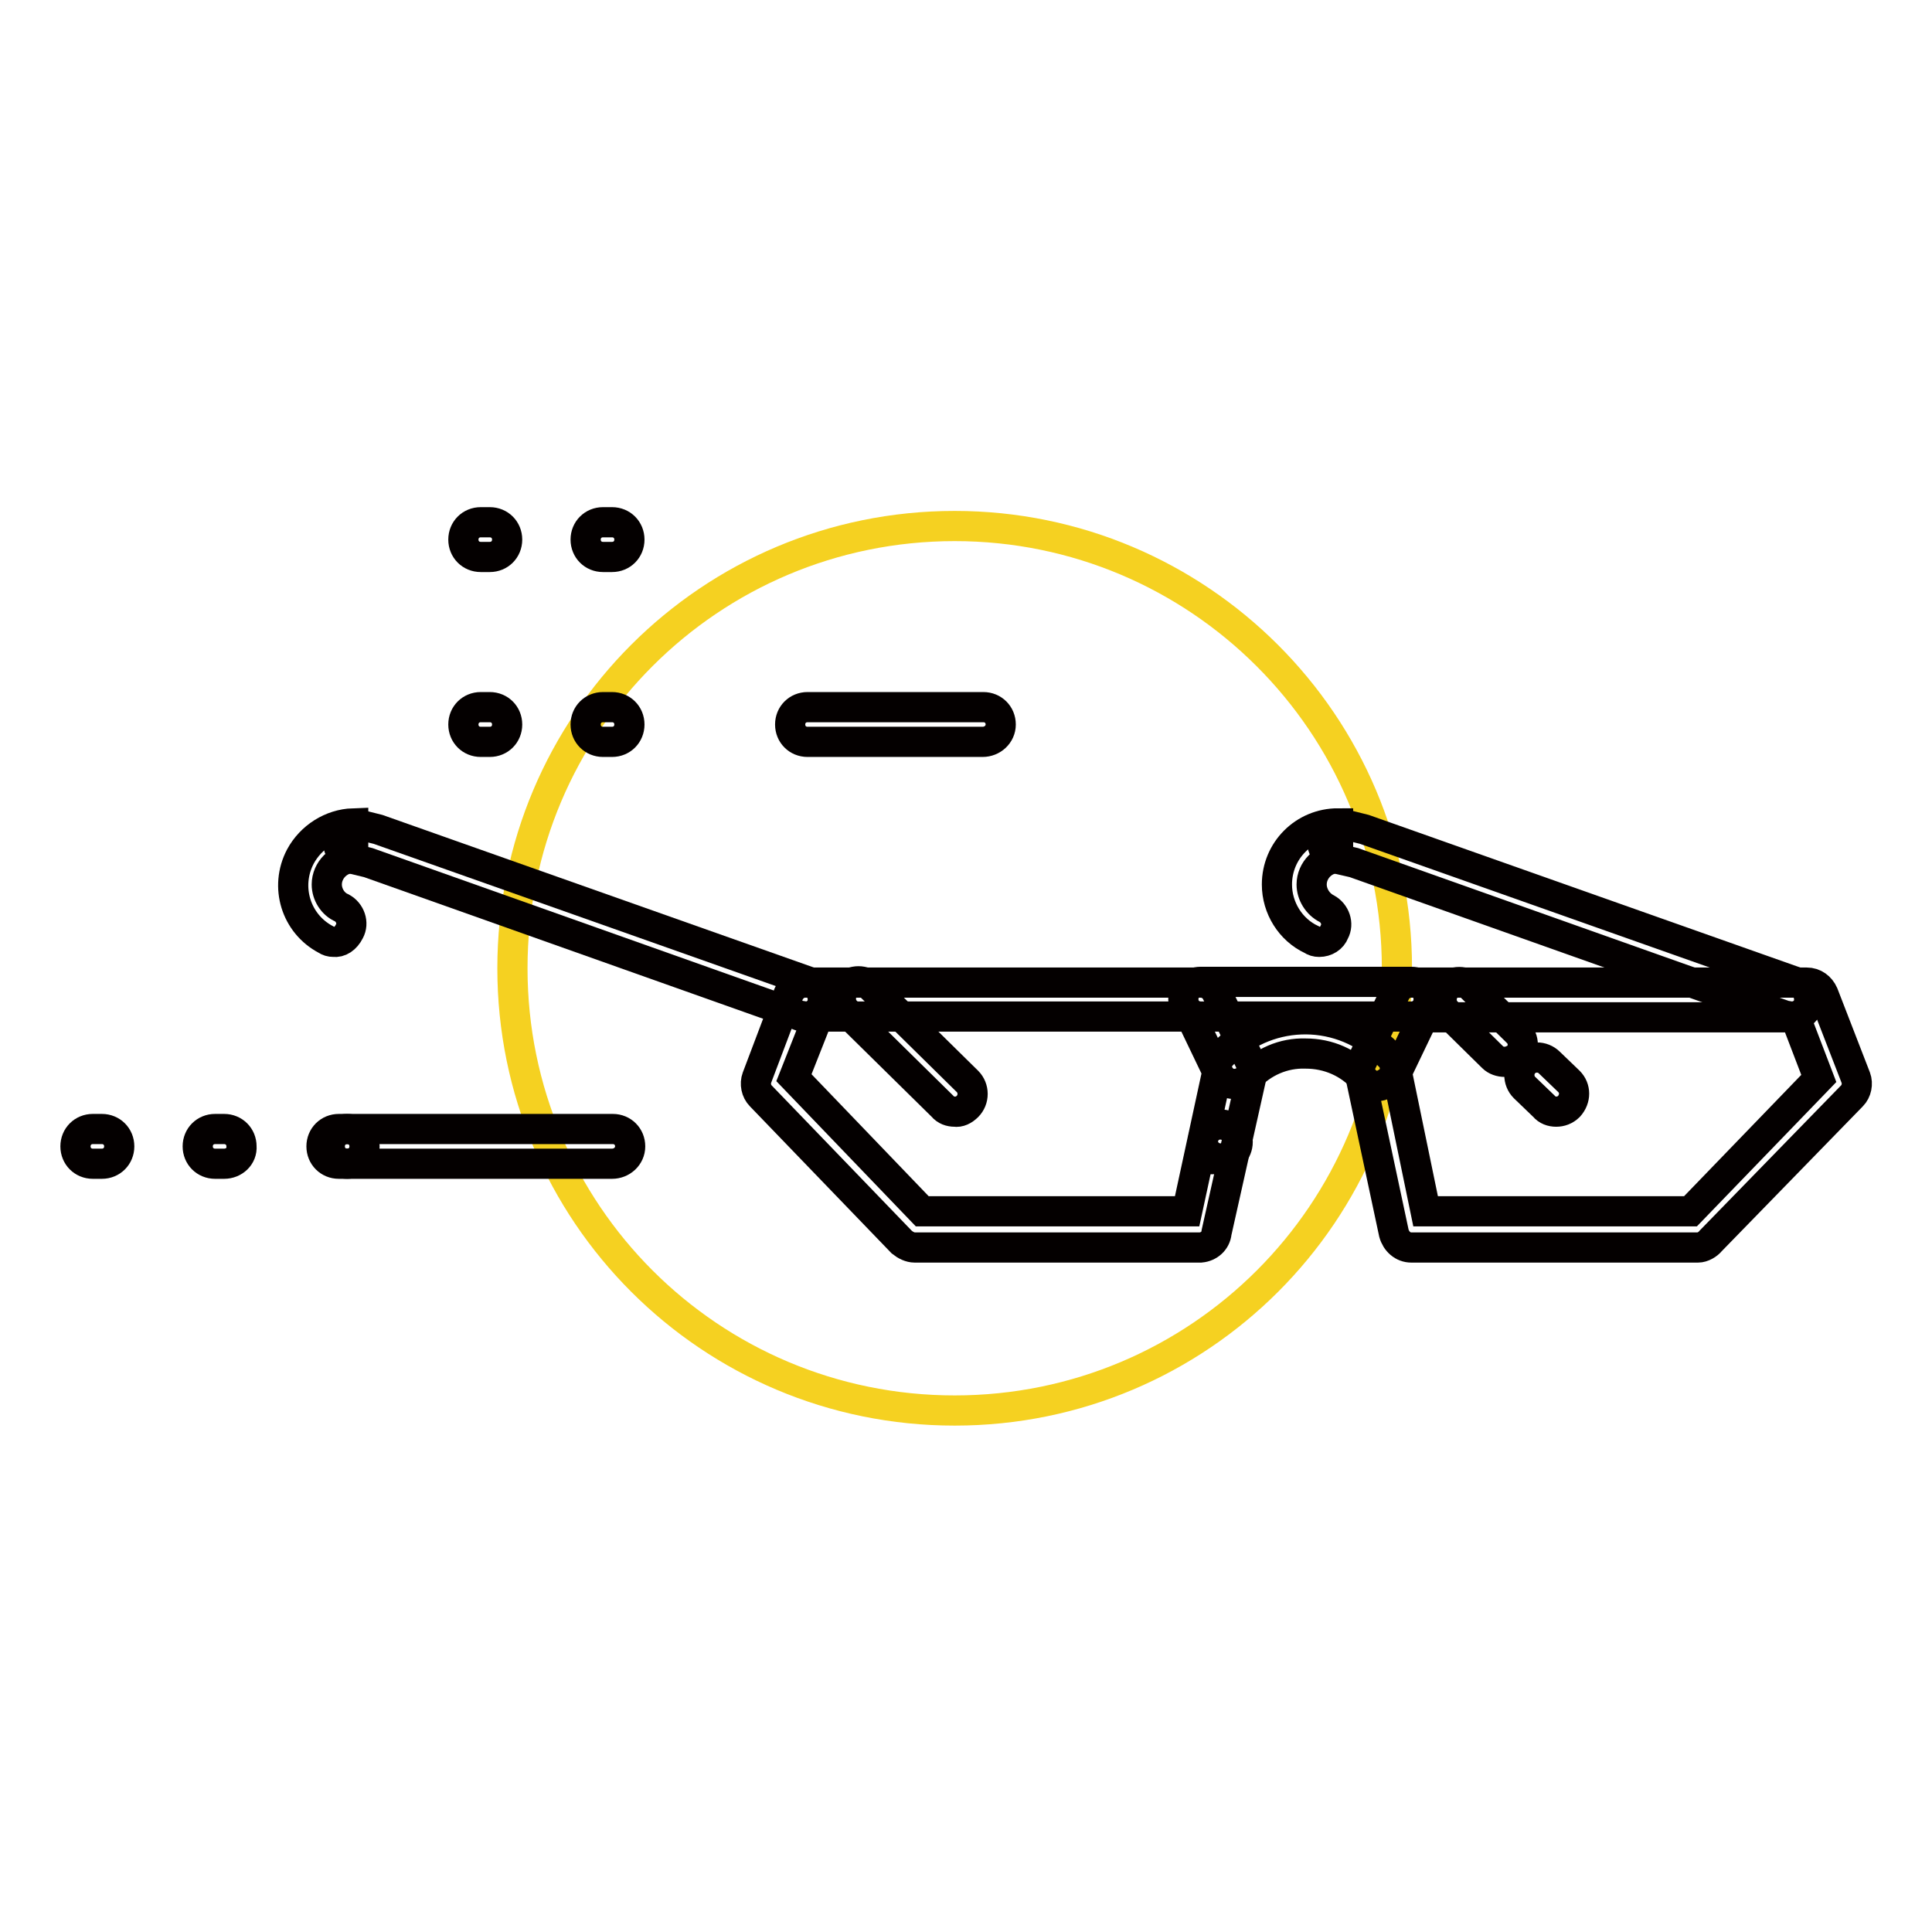 <?xml version="1.0" encoding="utf-8"?>
<!-- Svg Vector Icons : http://www.onlinewebfonts.com/icon -->
<!DOCTYPE svg PUBLIC "-//W3C//DTD SVG 1.1//EN" "http://www.w3.org/Graphics/SVG/1.1/DTD/svg11.dtd">
<svg version="1.1" xmlns="http://www.w3.org/2000/svg" xmlns:xlink="http://www.w3.org/1999/xlink" x="0px" y="0px" viewBox="0 0 256 256" enable-background="new 0 0 256 256" xml:space="preserve">
<g> <path stroke-width="4" fill-opacity="0" stroke="#f5d121"  d="M185.1,128.3c0,32.4-26.2,58.6-58.6,58.6c-32.4,0-58.6-26.2-58.6-58.6s26.2-58.6,58.6-58.6 C158.8,69.7,185.1,95.9,185.1,128.3C185.1,128.2,185.1,128.2,185.1,128.3z"/> <path stroke-width="4" fill-opacity="0" stroke="#040000"  d="M182.6,143.9c-0.7,0-1.4-0.3-1.8-0.8c-2-2.3-4.8-3.5-7.8-3.5c-2.9-0.1-5.7,1.1-7.7,3.3 c-0.9,0.9-2.4,1-3.3,0.1c-0.9-0.8-1-2.2-0.2-3.1c5.7-6.1,15.3-6.5,21.5-0.8c0.3,0.3,0.7,0.7,1,1c0.8,1,0.7,2.4-0.3,3.2c0,0,0,0,0,0 C183.5,143.6,183.1,143.9,182.6,143.9z"/> <path stroke-width="4" fill-opacity="0" stroke="#040000"  d="M159.1,165.3h-37.9c-0.6,0-1.2-0.3-1.7-0.7l-18.7-19.4c-0.6-0.6-0.8-1.6-0.5-2.4l4.2-11.1 c0.4-0.9,1.2-1.5,2.2-1.5h52.4c0.9,0,1.7,0.5,2.1,1.3l4.5,9.3c0.2,0.5,0.3,1,0.2,1.5l-4.7,21C161.1,164.4,160.2,165.2,159.1,165.3z  M122.2,160.5h35.1l4-18.5l-3.5-7.3h-49.4l-3.2,8.1L122.2,160.5z"/> <path stroke-width="4" fill-opacity="0" stroke="#040000"  d="M187,134.7h-27.9c-1.3,0-2.3-1-2.3-2.3c0-1.3,1-2.3,2.3-2.3H187c1.3,0,2.3,1,2.3,2.3 C189.3,133.7,188.3,134.7,187,134.7z M161.7,153.5c-1.2,0-2.3-1-2.3-2.2c0-1.3,1-2.3,2.3-2.3s2.3,1,2.3,2.3c0,1.3-1,2.3-2.3,2.3 V153.5z M126.5,147.3c-0.6,0-1.2-0.2-1.6-0.7L112.1,134c-0.9-0.9-0.9-2.4,0-3.3c0.9-0.9,2.4-0.9,3.3,0l0,0l12.8,12.6 c0.9,0.9,0.9,2.4,0,3.3C127.7,147.1,127.1,147.4,126.5,147.3z"/> <path stroke-width="4" fill-opacity="0" stroke="#040000"  d="M225,165.3h-38c-1.1,0-2-0.8-2.3-1.9l-4.5-21.1c-0.1-0.5-0.1-1,0.2-1.5l4.5-9.3c0.4-0.8,1.2-1.3,2.1-1.3 h52.4c1,0,1.8,0.6,2.2,1.5l4.3,11.1c0.3,0.8,0.1,1.8-0.5,2.4l-18.7,19.2C226.3,164.9,225.6,165.3,225,165.3L225,165.3z  M188.9,160.5H224l17-17.6l-3.1-8.1h-49.3l-3.5,7.3L188.9,160.5z"/> <path stroke-width="4" fill-opacity="0" stroke="#040000"  d="M206.2,147.3c-0.6,0-1.2-0.2-1.6-0.7l-2.6-2.5c-0.9-0.9-0.9-2.4,0-3.3c0.9-0.9,2.4-0.9,3.3,0l2.6,2.5 c0.9,0.9,0.9,2.3,0,3.3c0,0,0,0,0,0C207.4,147.1,206.8,147.3,206.2,147.3L206.2,147.3z M199.4,140.7c-0.6,0-1.2-0.2-1.6-0.6l-6.1-6 c-0.9-0.9-0.9-2.4,0-3.3s2.4-0.9,3.3,0l6.1,6c0.9,0.9,0.9,2.3,0,3.3c0,0,0,0,0,0C200.6,140.4,200,140.7,199.4,140.7z M106.8,134.7 c-0.3,0-0.5-0.1-0.8-0.1l-57.2-20.3l-2.5-0.6c-1.2-0.4-1.8-1.8-1.4-3c0.3-0.8,1-1.4,1.8-1.5h0.6l2.8,0.7l57.4,20.3 c1.2,0.4,1.8,1.8,1.4,3C108.6,134.1,107.7,134.7,106.8,134.7L106.8,134.7z"/> <path stroke-width="4" fill-opacity="0" stroke="#040000"  d="M44.2,124.8c-0.4,0-0.7-0.1-1-0.3c-4-2.1-5.5-7-3.4-11c1.4-2.6,4.1-4.3,7-4.4v4.6c-1.9,0-3.5,1.6-3.5,3.5 c0,1.3,0.8,2.6,2,3.1c1.1,0.6,1.6,2,1,3.1C45.8,124.4,45,124.9,44.2,124.8L44.2,124.8z M237.4,134.7c-0.3,0-0.5-0.1-0.8-0.1 l-57.2-20.3l-2.6-0.6c-1.2-0.4-1.9-1.7-1.5-2.9c0.3-0.9,1.1-1.5,2-1.6h0.7l2.8,0.7l57.4,20.3c1.2,0.4,1.8,1.8,1.4,3 c-0.3,0.9-1.2,1.5-2.2,1.5L237.4,134.7z"/> <path stroke-width="4" fill-opacity="0" stroke="#040000"  d="M174.8,124.8c-0.4,0-0.7-0.1-1-0.3c-2.8-1.3-4.6-4.2-4.6-7.3c0-4.5,3.6-8.1,8.1-8.1l0,0v4.6 c-1.9,0-3.5,1.6-3.5,3.5c0,1.3,0.8,2.6,2,3.2c1.1,0.6,1.6,2,1,3.1C176.5,124.3,175.7,124.8,174.8,124.8L174.8,124.8z M81.1,98.3 h-1.2c-1.3,0-2.3-1-2.3-2.3c0-1.3,1-2.3,2.3-2.3h1.2c1.3,0,2.3,1,2.3,2.3C83.4,97.3,82.4,98.3,81.1,98.3L81.1,98.3z M64.9,98.3 h-1.2c-1.3,0-2.3-1-2.3-2.3c0-1.3,1-2.3,2.3-2.3h1.2c1.3,0,2.3,1,2.3,2.3C67.2,97.3,66.2,98.3,64.9,98.3z M81.1,73.8h-1.2 c-1.3,0-2.3-1-2.3-2.3c0-1.3,1-2.3,2.3-2.3h1.2c1.3,0,2.3,1,2.3,2.3C83.4,72.8,82.4,73.8,81.1,73.8C81.1,73.8,81.1,73.8,81.1,73.8 L81.1,73.8z M64.9,73.8h-1.2c-1.3,0-2.3-1-2.3-2.3c0-1.3,1-2.3,2.3-2.3h1.2c1.3,0,2.3,1,2.3,2.3C67.2,72.8,66.2,73.8,64.9,73.8 L64.9,73.8z M130.2,98.3H107c-1.3,0-2.3-1-2.3-2.3c0-1.3,1-2.3,2.3-2.3l0,0h23.3c1.3,0,2.3,1,2.3,2.3 C132.6,97.3,131.5,98.3,130.2,98.3z M46,154.2h-1.1c-1.3,0-2.3-1-2.3-2.3c0-1.3,1-2.3,2.3-2.3H46c1.3,0,2.3,1,2.3,2.3 C48.3,153.2,47.3,154.2,46,154.2C46,154.2,46,154.2,46,154.2z M29.7,154.2h-1.2c-1.3,0-2.3-1-2.3-2.3c0-1.3,1-2.3,2.3-2.3h1.2 c1.3,0,2.3,1,2.3,2.3C32.1,153.2,31,154.2,29.7,154.2C29.8,154.2,29.8,154.2,29.7,154.2z M13.5,154.2h-1.2c-1.3,0-2.3-1-2.3-2.3 c0-1.3,1-2.3,2.3-2.3h1.2c1.3,0,2.3,1,2.3,2.3C15.8,153.2,14.8,154.2,13.5,154.2C13.5,154.2,13.5,154.2,13.5,154.2z"/> <path stroke-width="4" fill-opacity="0" stroke="#040000"  d="M81.1,154.2H46c-1.3,0-2.3-1-2.3-2.3s1-2.3,2.3-2.3h35.2c1.3,0,2.3,1,2.3,2.3 C83.5,153.2,82.4,154.2,81.1,154.2z"/></g>
</svg>